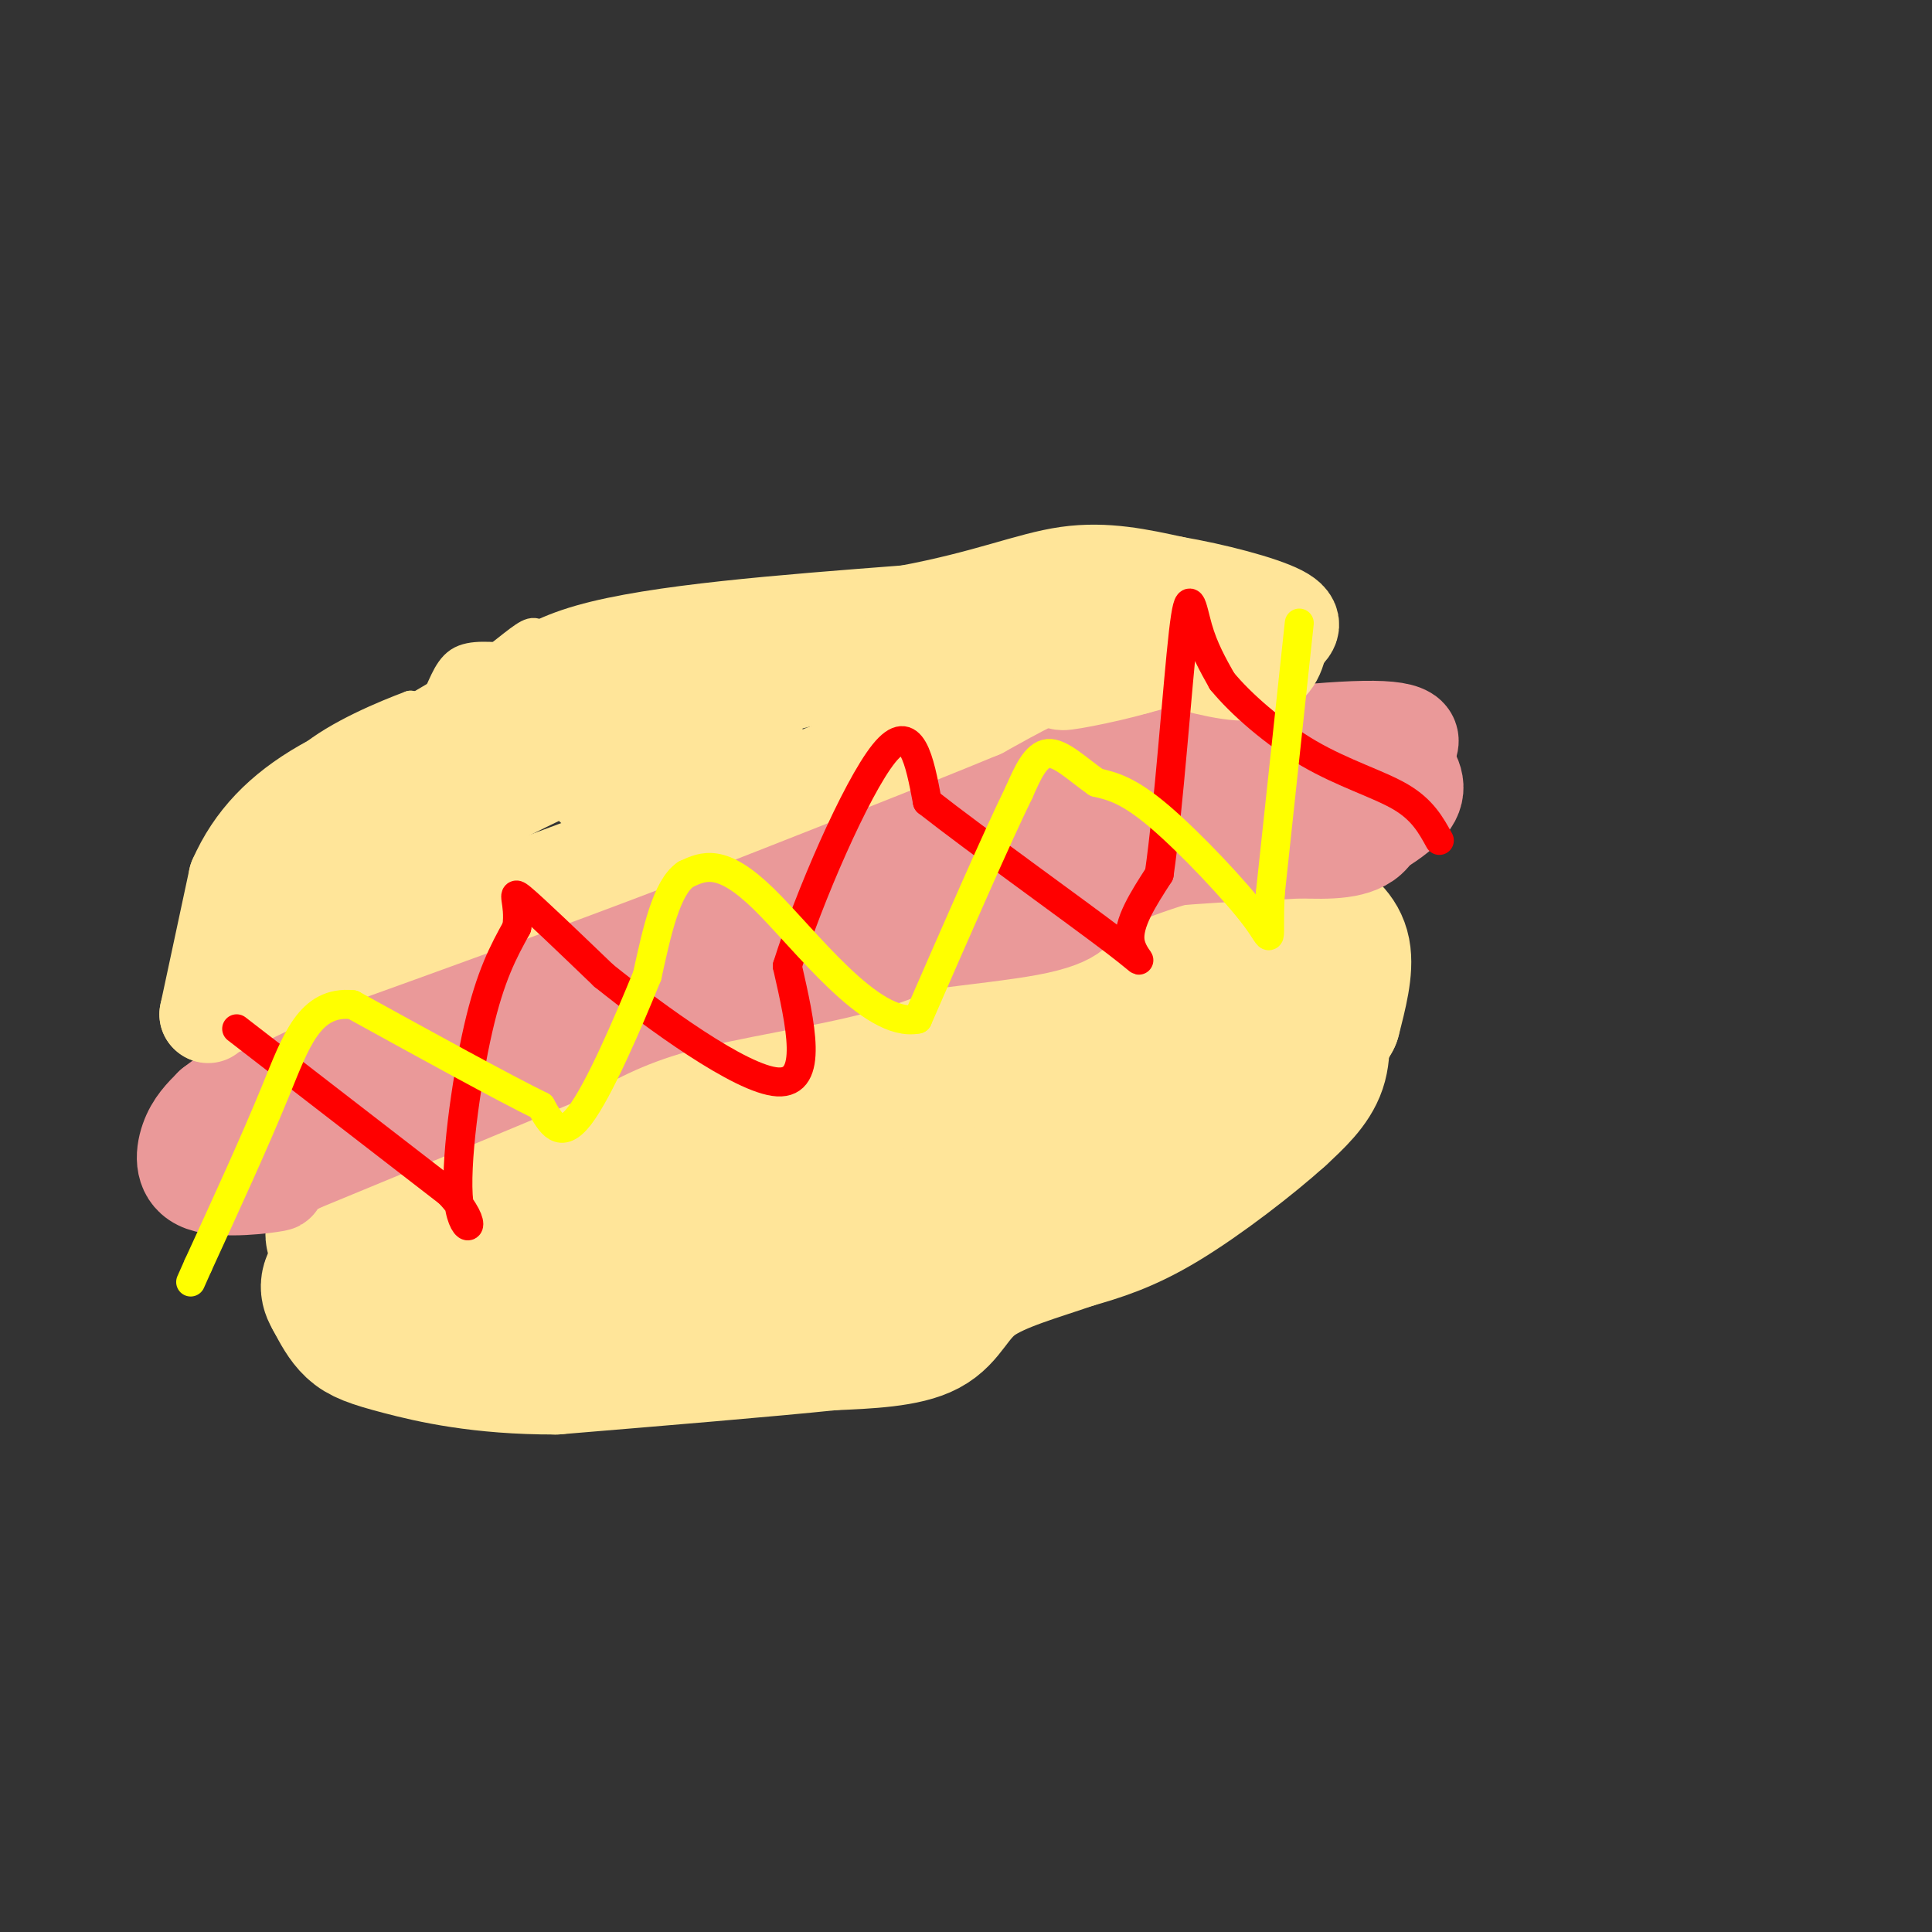 <svg viewBox='0 0 400 400' version='1.1' xmlns='http://www.w3.org/2000/svg' xmlns:xlink='http://www.w3.org/1999/xlink'><rect x="0" y="0" width="400" height="400" fill="#333333" stroke="none"/><g fill='none' stroke='#ffe599' stroke-width='28' stroke-linecap='round' stroke-linejoin='round'><path d='M90,241c0.000,0.000 30.000,-12.000 30,-12'/><path d='M120,229c3.822,-2.622 -1.622,-3.178 7,-6c8.622,-2.822 31.311,-7.911 54,-13'/><path d='M181,210c20.833,-5.333 45.917,-12.167 71,-19'/><path d='M252,191c15.131,-3.417 17.458,-2.458 20,-1c2.542,1.458 5.298,3.417 6,7c0.702,3.583 -0.649,8.792 -2,14'/><path d='M276,211c-3.333,6.178 -10.667,14.622 -21,20c-10.333,5.378 -23.667,7.689 -37,10'/><path d='M218,241c-10.689,4.756 -18.911,11.644 -34,16c-15.089,4.356 -37.044,6.178 -59,8'/><path d='M125,265c-18.440,1.643 -35.042,1.750 -43,1c-7.958,-0.750 -7.274,-2.357 0,-6c7.274,-3.643 21.137,-9.321 35,-15'/><path d='M117,245c27.167,-7.500 77.583,-18.750 128,-30'/><path d='M245,215c22.992,-5.512 16.472,-4.292 15,-3c-1.472,1.292 2.104,2.656 1,6c-1.104,3.344 -6.887,8.670 -23,13c-16.113,4.330 -42.557,7.665 -69,11'/><path d='M169,242c-18.467,5.044 -30.133,12.156 -45,15c-14.867,2.844 -32.933,1.422 -51,0'/><path d='M73,257c-7.905,-0.821 -2.167,-2.875 0,-4c2.167,-1.125 0.762,-1.321 7,-4c6.238,-2.679 20.119,-7.839 34,-13'/><path d='M114,236c15.048,-2.952 35.667,-3.833 55,-8c19.333,-4.167 37.381,-11.619 53,-15c15.619,-3.381 28.810,-2.690 42,-2'/><path d='M264,211c8.440,-0.786 8.542,-1.750 9,0c0.458,1.750 1.274,6.214 0,10c-1.274,3.786 -4.637,6.893 -8,10'/><path d='M265,231c-5.733,5.200 -16.067,13.200 -24,18c-7.933,4.800 -13.467,6.400 -19,8'/><path d='M222,257c-7.107,2.488 -15.375,4.708 -20,8c-4.625,3.292 -5.607,7.655 -10,10c-4.393,2.345 -12.196,2.673 -20,3'/><path d='M172,278c-12.833,1.333 -34.917,3.167 -57,5'/><path d='M115,283c-15.512,0.036 -25.792,-2.375 -32,-4c-6.208,-1.625 -8.345,-2.464 -10,-4c-1.655,-1.536 -2.827,-3.768 -4,-6'/><path d='M69,269c-1.111,-1.822 -1.889,-3.378 1,-6c2.889,-2.622 9.444,-6.311 16,-10'/><path d='M86,253c3.667,-1.833 4.833,-1.417 6,-1'/></g>
<g fill='none' stroke='#ea9999' stroke-width='20' stroke-linecap='round' stroke-linejoin='round'><path d='M58,238c0.917,-2.083 1.833,-4.167 8,-7c6.167,-2.833 17.583,-6.417 29,-10'/><path d='M95,221c15.833,-5.167 40.917,-13.083 66,-21'/><path d='M161,200c21.333,-4.733 41.667,-6.067 52,-8c10.333,-1.933 10.667,-4.467 11,-7'/><path d='M224,185c6.067,-2.956 15.733,-6.844 25,-9c9.267,-2.156 18.133,-2.578 27,-3'/><path d='M276,173c5.000,-0.500 4.000,-0.250 3,0'/><path d='M54,240c0.000,0.000 -2.000,-8.000 -2,-8'/><path d='M52,232c3.500,-4.500 13.250,-11.750 23,-19'/><path d='M75,213c12.500,-6.333 32.250,-12.667 52,-19'/><path d='M127,194c15.644,-5.578 28.756,-10.022 37,-12c8.244,-1.978 11.622,-1.489 15,-1'/><path d='M179,181c7.690,-2.024 19.417,-6.583 27,-8c7.583,-1.417 11.024,0.310 14,0c2.976,-0.310 5.488,-2.655 8,-5'/><path d='M228,168c7.378,-2.556 21.822,-6.444 32,-8c10.178,-1.556 16.089,-0.778 22,0'/><path d='M282,160c4.533,2.756 4.867,9.644 2,13c-2.867,3.356 -8.933,3.178 -15,3'/><path d='M269,176c-9.222,0.644 -24.778,0.756 -37,3c-12.222,2.244 -21.111,6.622 -30,11'/><path d='M202,190c-8.393,3.619 -14.375,7.167 -25,10c-10.625,2.833 -25.893,4.952 -37,8c-11.107,3.048 -18.054,7.024 -25,11'/><path d='M115,219c-13.000,5.500 -33.000,13.750 -53,22'/><path d='M62,241c-8.486,4.188 -3.203,3.659 -5,4c-1.797,0.341 -10.676,1.553 -15,0c-4.324,-1.553 -4.093,-5.872 -3,-9c1.093,-3.128 3.046,-5.064 5,-7'/><path d='M44,229c6.200,-4.778 19.200,-13.222 33,-19c13.800,-5.778 28.400,-8.889 43,-12'/><path d='M120,198c14.167,-5.000 28.083,-11.500 42,-18'/><path d='M162,180c7.644,-4.667 5.756,-7.333 17,-11c11.244,-3.667 35.622,-8.333 60,-13'/><path d='M239,156c19.600,-3.400 38.600,-5.400 47,-5c8.400,0.400 6.200,3.200 4,6'/><path d='M290,157c1.845,2.417 4.458,5.458 2,9c-2.458,3.542 -9.988,7.583 -14,9c-4.012,1.417 -4.506,0.208 -5,-1'/></g>
<g fill='none' stroke='#ffe599' stroke-width='20' stroke-linecap='round' stroke-linejoin='round'><path d='M43,210c0.000,0.000 0.100,0.100 0.1,0.1'/><path d='M43,210c0.000,0.000 6.000,-28.000 6,-28'/><path d='M49,182c3.511,-8.000 9.289,-14.000 18,-19c8.711,-5.000 20.356,-9.000 32,-13'/><path d='M99,150c7.156,-5.000 9.044,-11.000 23,-15c13.956,-4.000 39.978,-6.000 66,-8'/><path d='M188,127c16.622,-3.111 25.178,-6.889 33,-8c7.822,-1.111 14.911,0.444 22,2'/><path d='M243,121c8.311,1.422 18.089,3.978 22,6c3.911,2.022 1.956,3.511 0,5'/><path d='M265,132c-0.311,2.467 -1.089,6.133 -5,7c-3.911,0.867 -10.956,-1.067 -18,-3'/><path d='M242,136c-5.867,-0.689 -11.533,-0.911 -18,1c-6.467,1.911 -13.733,5.956 -21,10'/><path d='M203,147c-14.833,6.167 -41.417,16.583 -68,27'/><path d='M135,174c-22.667,8.667 -45.333,16.833 -68,25'/><path d='M67,199c-15.940,6.821 -21.792,11.375 -21,8c0.792,-3.375 8.226,-14.679 15,-21c6.774,-6.321 12.887,-7.661 19,-9'/><path d='M80,177c14.333,-7.489 40.667,-21.711 64,-30c23.333,-8.289 43.667,-10.644 64,-13'/><path d='M208,134c12.155,-3.036 10.542,-4.125 16,-4c5.458,0.125 17.988,1.464 21,3c3.012,1.536 -3.494,3.268 -10,5'/><path d='M235,138c-6.222,1.800 -16.778,3.800 -15,3c1.778,-0.800 15.889,-4.400 30,-8'/><path d='M250,133c5.333,-1.333 3.667,-0.667 2,0'/></g>
<g fill='none' stroke='#ff0000' stroke-width='6' stroke-linecap='round' stroke-linejoin='round'><path d='M49,213c0.000,0.000 44.000,34.000 44,34'/><path d='M93,247c7.119,7.607 2.917,9.625 2,2c-0.917,-7.625 1.452,-24.893 4,-36c2.548,-11.107 5.274,-16.054 8,-21'/><path d='M107,192c0.711,-5.311 -1.511,-8.089 1,-6c2.511,2.089 9.756,9.044 17,16'/><path d='M125,202c10.556,8.444 28.444,21.556 36,22c7.556,0.444 4.778,-11.778 2,-24'/><path d='M163,200c4.356,-13.956 14.244,-36.844 20,-44c5.756,-7.156 7.378,1.422 9,10'/><path d='M192,166c10.107,7.940 30.875,22.792 39,29c8.125,6.208 3.607,3.774 3,0c-0.607,-3.774 2.696,-8.887 6,-14'/><path d='M240,181c1.940,-13.286 3.792,-39.500 5,-50c1.208,-10.500 1.774,-5.286 3,-1c1.226,4.286 3.113,7.643 5,11'/><path d='M253,141c3.810,4.667 10.833,10.833 18,15c7.167,4.167 14.476,6.333 19,9c4.524,2.667 6.262,5.833 8,9'/></g>
<g fill='none' stroke='#ffff00' stroke-width='6' stroke-linecap='round' stroke-linejoin='round'><path d='M269,129c0.000,0.000 -6.000,56.000 -6,56'/><path d='M263,185c-0.571,10.964 1.000,10.375 -3,5c-4.000,-5.375 -13.571,-15.536 -20,-21c-6.429,-5.464 -9.714,-6.232 -13,-7'/><path d='M227,162c-3.978,-2.778 -7.422,-6.222 -10,-6c-2.578,0.222 -4.289,4.111 -6,8'/><path d='M211,164c-4.500,9.167 -12.750,28.083 -21,47'/><path d='M190,211c-9.667,1.978 -23.333,-16.578 -32,-25c-8.667,-8.422 -12.333,-6.711 -16,-5'/><path d='M142,181c-4.000,2.667 -6.000,11.833 -8,21'/><path d='M134,202c-4.000,9.800 -10.000,23.800 -14,29c-4.000,5.200 -6.000,1.600 -8,-2'/><path d='M112,229c-7.833,-3.833 -23.417,-12.417 -39,-21'/><path d='M73,208c-8.911,-0.867 -11.689,7.467 -16,18c-4.311,10.533 -10.156,23.267 -16,36'/><path d='M41,262c-2.667,6.000 -1.333,3.000 0,0'/></g>
<g fill='none' stroke='#ffe599' stroke-width='6' stroke-linecap='round' stroke-linejoin='round'><path d='M118,168c0.000,0.000 28.000,-11.000 28,-11'/><path d='M146,157c7.500,-2.833 12.250,-4.417 17,-6'/><path d='M163,151c1.267,0.133 -4.067,3.467 -13,6c-8.933,2.533 -21.467,4.267 -34,6'/><path d='M116,163c-11.467,0.756 -23.133,-0.356 -30,-2c-6.867,-1.644 -8.933,-3.822 -11,-6'/><path d='M75,155c2.167,-3.667 13.083,-9.833 24,-16'/><path d='M99,139c6.071,-4.440 9.250,-7.542 11,-8c1.750,-0.458 2.071,1.726 1,3c-1.071,1.274 -3.536,1.637 -6,2'/><path d='M105,136c-2.952,0.071 -7.333,-0.750 -10,1c-2.667,1.750 -3.619,6.071 -5,8c-1.381,1.929 -3.190,1.464 -5,1'/><path d='M85,146c-5.089,1.889 -15.311,6.111 -21,11c-5.689,4.889 -6.844,10.444 -8,16'/></g>
</svg>